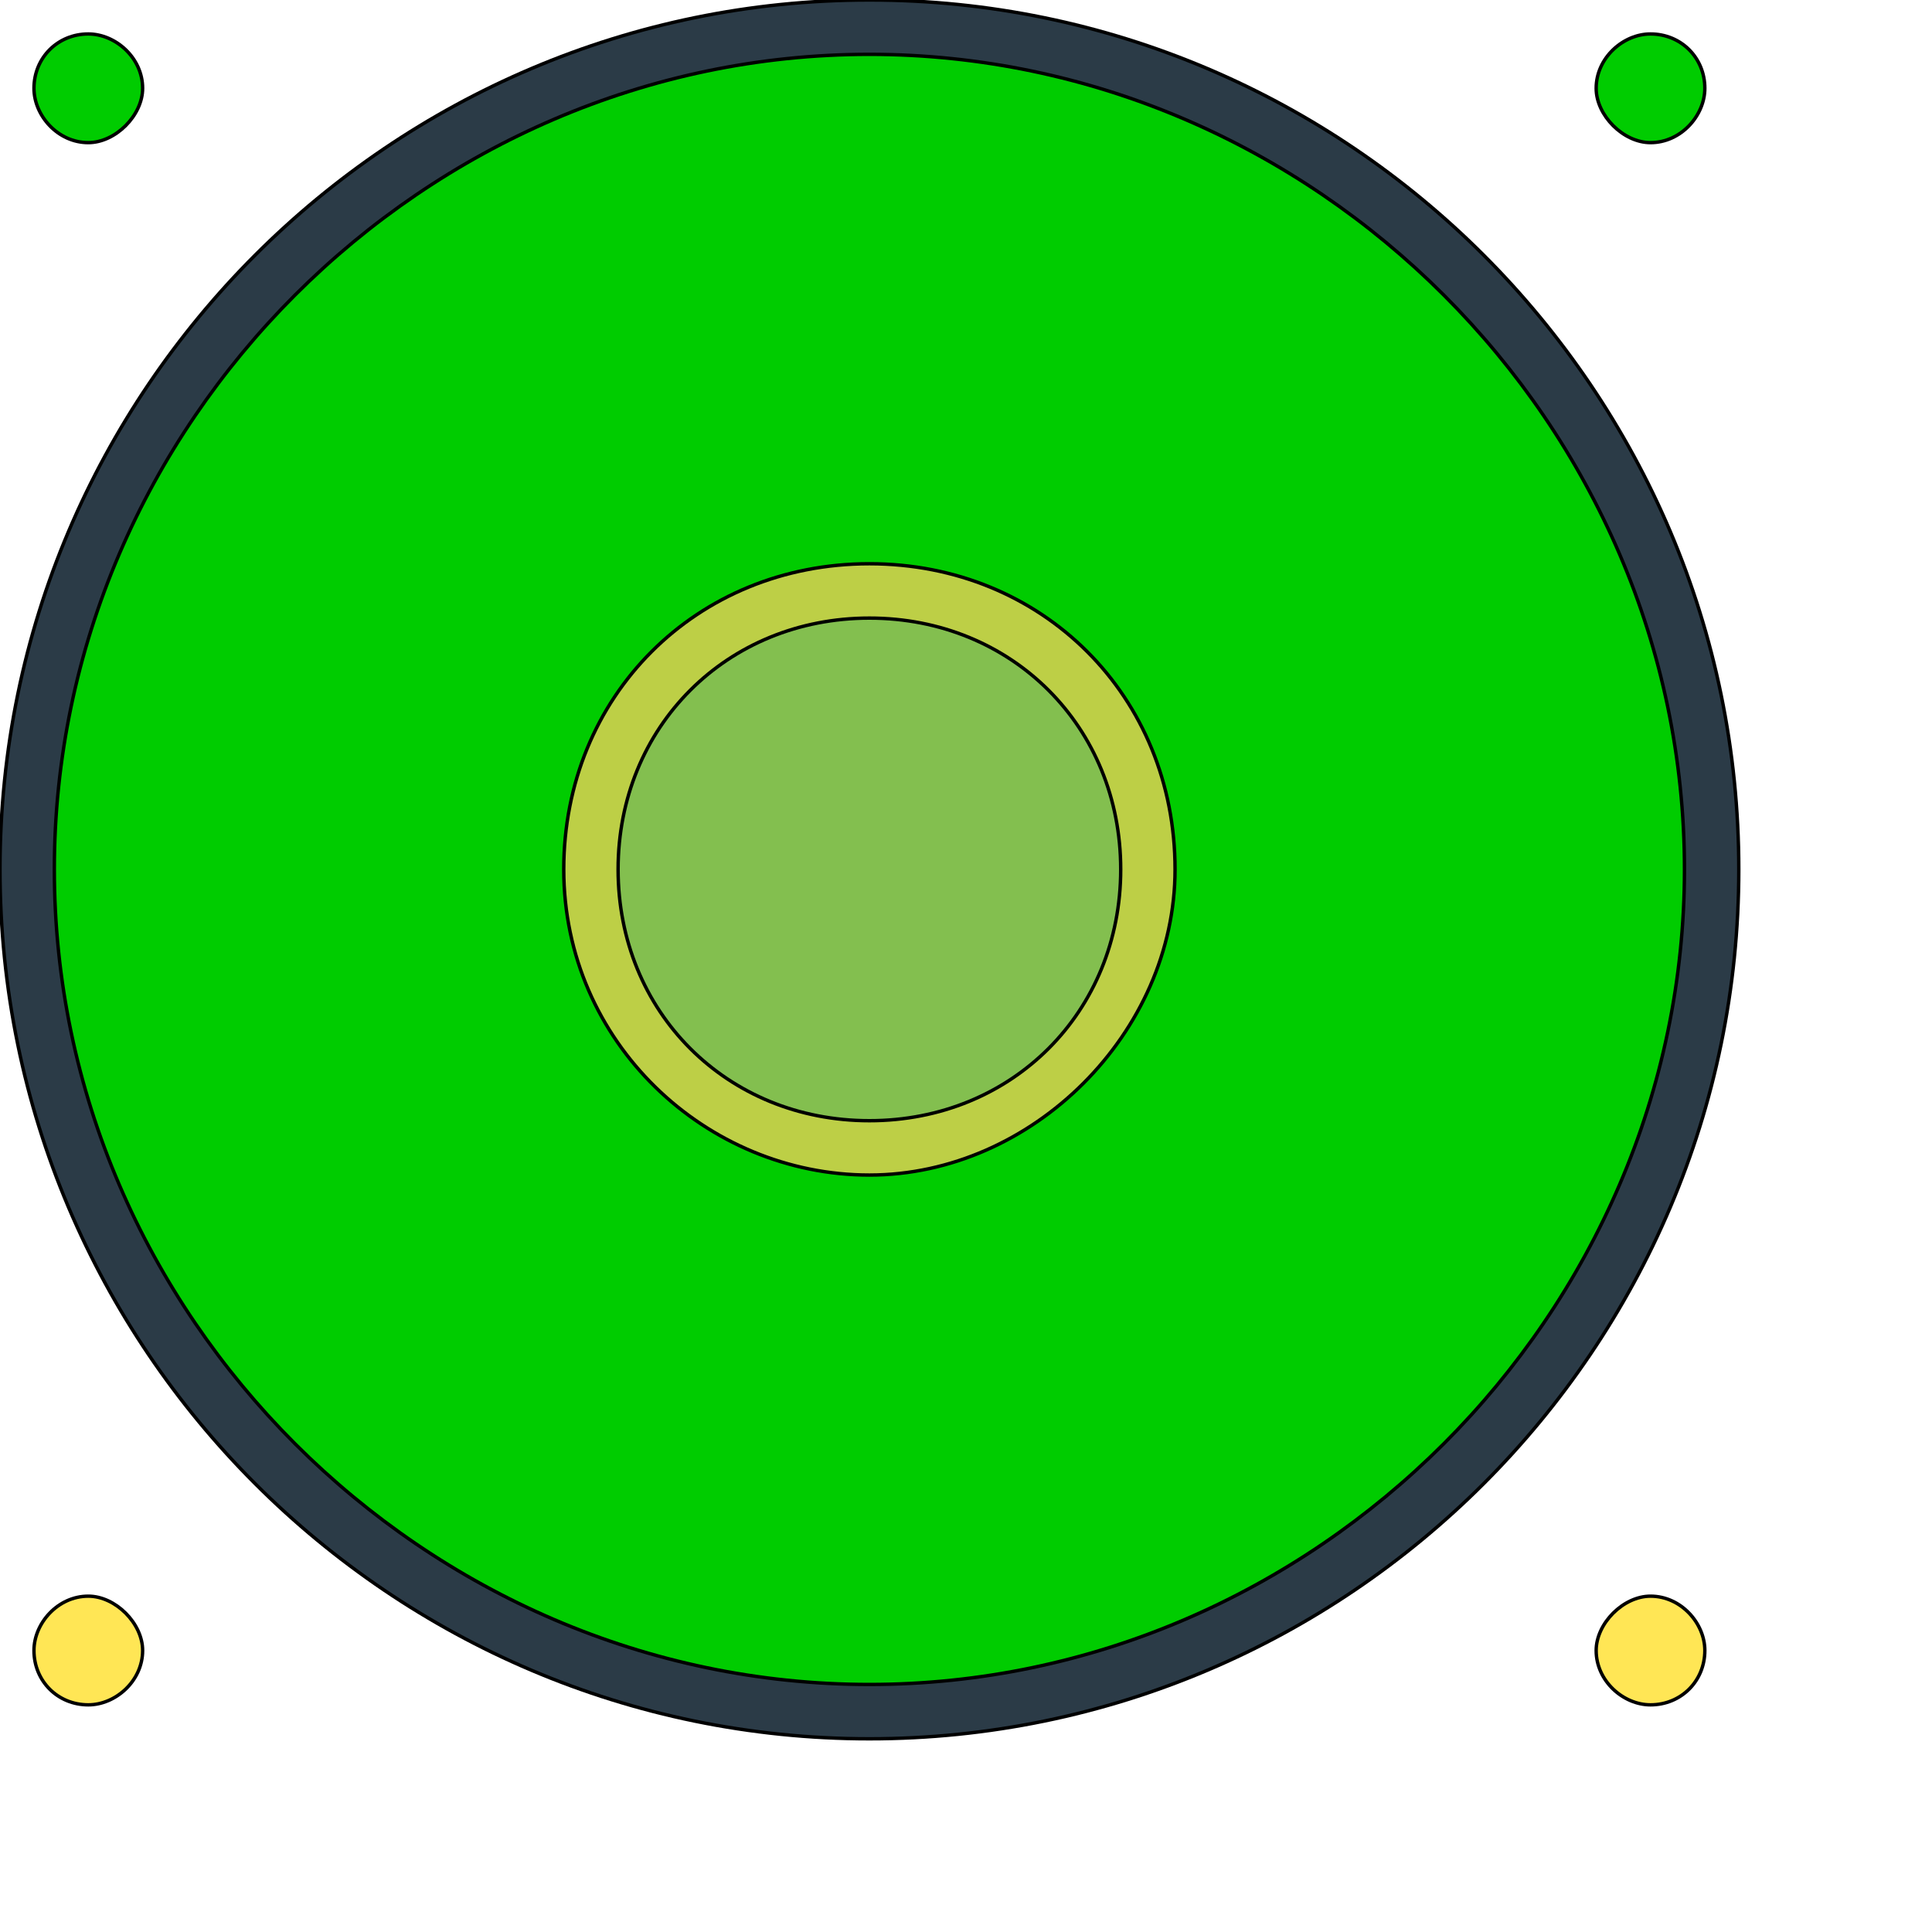 <svg id="th_wav_record" width="100%" height="100%" xmlns="http://www.w3.org/2000/svg" version="1.1" xmlns:xlink="http://www.w3.org/1999/xlink" xmlns:svgjs="http://svgjs.com/svgjs" preserveAspectRatio="xMidYMin slice" data-uid="wav_record" data-keyword="wav_record" viewBox="0 0 512 512" transform="matrix(0.9,0,0,0.9,0,0)" data-colors="[&quot;#bdcf46&quot;,&quot;#00cc00&quot;,&quot;#bdcf46&quot;,&quot;#83bf4f&quot;,&quot;#83bf4f&quot;,&quot;#2f2f2f&quot;,&quot;#bdcf46&quot;,&quot;#83bf4f&quot;,&quot;#83bf4f&quot;]"><path id="th_wav_record_0" d="M256 0C115 0 0 115 0 256C0 397 115 512 256 512C397 512 512 397 512 256C512 115 397 0 256 0Z " fill-rule="evenodd" fill="#2b3b47" stroke-width="1" stroke="#000000"></path><path id="th_wav_record_1" d="M256 496C125 496 16 387 16 256C16 125 125 16 256 16C387 16 496 125 496 256C496 387 387 496 256 496Z " fill-rule="evenodd" fill="#00cc00" stroke-width="1" stroke="#000000"></path><path id="th_wav_record_2" d="M256 166C205 166 166 205 166 256C166 307 208 346 256 346C304 346 346 304 346 256C346 205 307 166 256 166Z " fill-rule="evenodd" fill="#bdcf46" stroke-width="1" stroke="#000000"></path><path id="th_wav_record_3" d="M256 330C214 330 182 298 182 256C182 214 214 182 256 182C298 182 330 214 330 256C330 298 298 330 256 330Z " fill-rule="evenodd" fill="#83bf4f" stroke-width="1" stroke="#000000"></path><path id="th_wav_record_4" d="M42 26C42 34 34 42 26 42C17 42 10 34 10 26C10 17 17 10 26 10C34 10 42 17 42 26Z " fill-rule="evenodd" fill="#00cc00" stroke-width="1" stroke="#000000"></path><path id="th_wav_record_5" d="M502 26C502 34 495 42 486 42C478 42 470 34 470 26C470 17 478 10 486 10C495 10 502 17 502 26Z " fill-rule="evenodd" fill="#00cc00" stroke-width="1" stroke="#000000"></path><path id="th_wav_record_6" d="M42 486C42 495 34 502 26 502C17 502 10 495 10 486C10 478 17 470 26 470C34 470 42 478 42 486Z " fill-rule="evenodd" fill="#ffe655" stroke-width="1" stroke="#000000"></path><path id="th_wav_record_7" d="M502 486C502 495 495 502 486 502C478 502 470 495 470 486C470 478 478 470 486 470C495 470 502 478 502 486Z " fill-rule="evenodd" fill="#ffe655" stroke-width="1" stroke="#000000"></path><defs id="SvgjsDefs18937" fill="#2b3b47"></defs></svg>